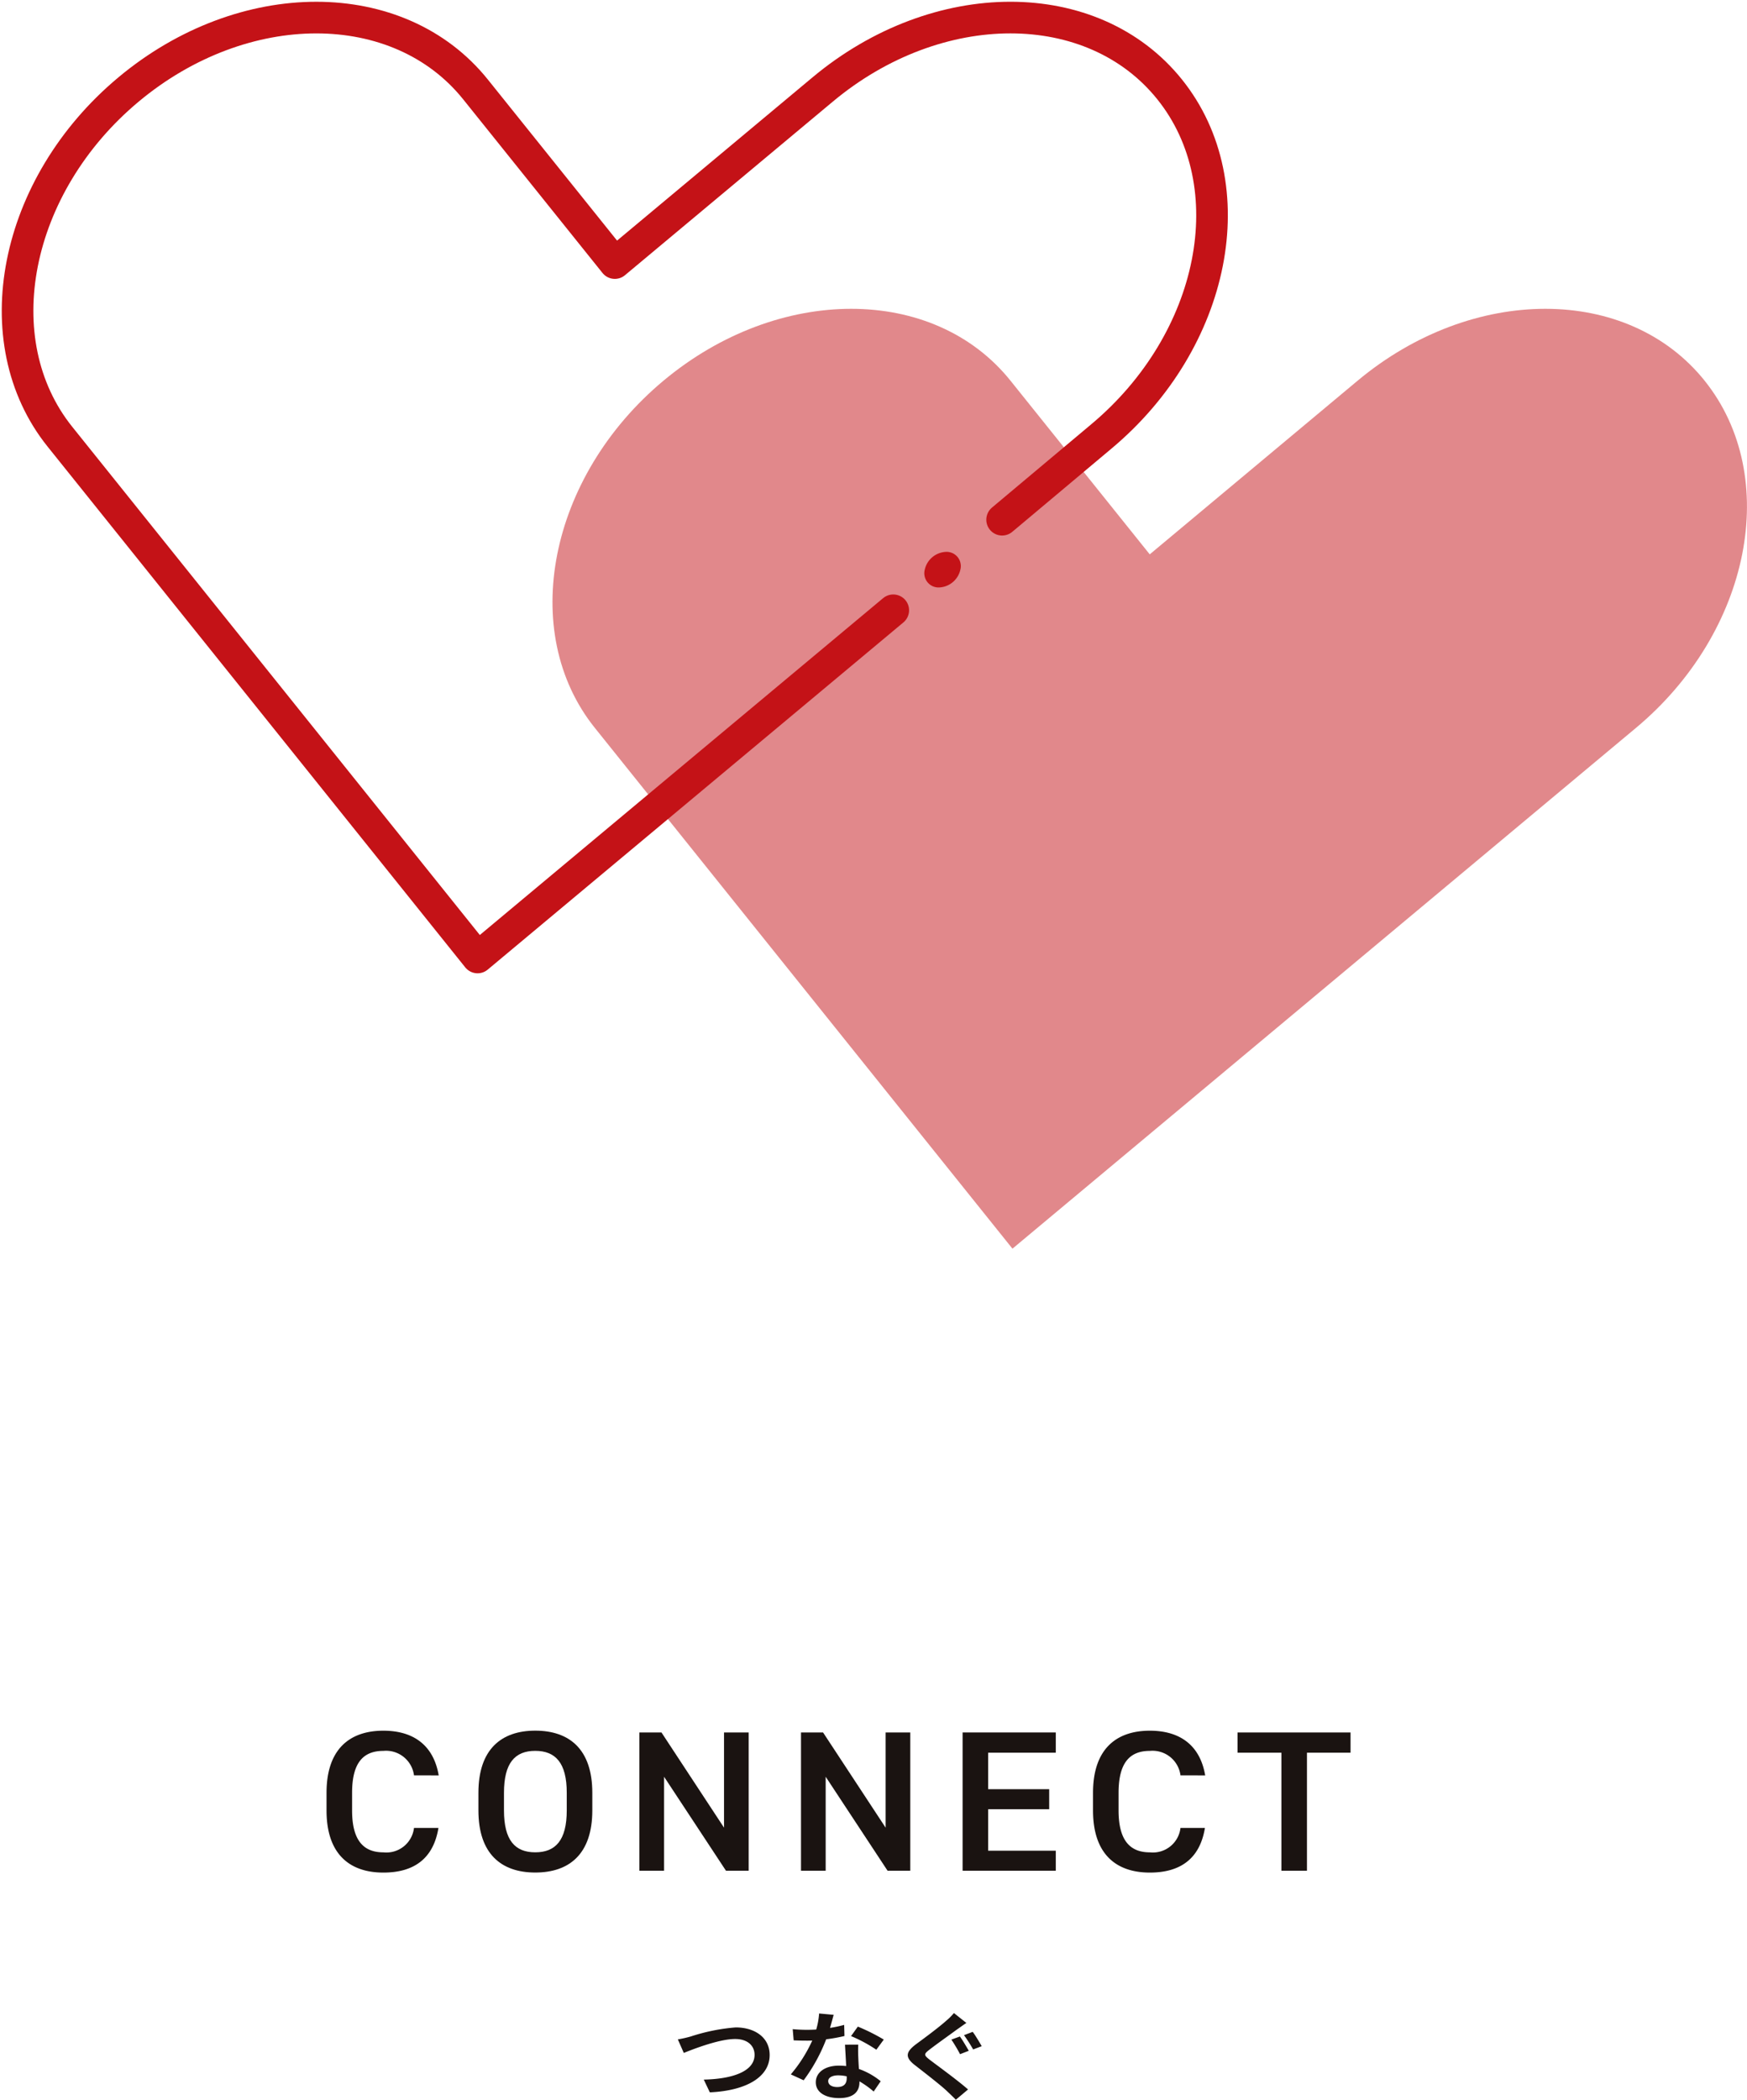 <svg id="グループ_1562" data-name="グループ 1562" xmlns="http://www.w3.org/2000/svg" xmlns:xlink="http://www.w3.org/1999/xlink" width="221" height="265.516" viewBox="0 0 221 265.516">
  <defs>
    <clipPath id="clip-path">
      <rect id="長方形_19908" data-name="長方形 19908" width="221" height="265.516" fill="none"/>
    </clipPath>
    <clipPath id="clip-path-3">
      <rect id="長方形_19906" data-name="長方形 19906" width="151.11" height="118.855" fill="none"/>
    </clipPath>
  </defs>
  <g id="グループ_1561" data-name="グループ 1561" clip-path="url(#clip-path)">
    <g id="グループ_1560" data-name="グループ 1560">
      <g id="グループ_1559" data-name="グループ 1559" clip-path="url(#clip-path)">
        <path id="パス_6534" data-name="パス 6534" d="M48.246,202.645a3.565,3.565,0,0,0-3.874-3.092c-2.564,0-3.957,1.521-3.957,5.3v2.231c0,3.726,1.393,5.3,3.957,5.3a3.516,3.516,0,0,0,3.874-3.092h3.093c-.641,3.928-3.148,5.65-6.967,5.65-4.292,0-7.19-2.356-7.19-7.855v-2.231c0-5.5,2.9-7.855,7.19-7.855,3.818,0,6.353,1.85,7,5.651Z" transform="translate(4.125 21.854)" fill="#1a1311"/>
        <path id="パス_6535" data-name="パス 6535" d="M61.667,214.936c-4.292,0-7.19-2.356-7.19-7.855v-2.231c0-5.5,2.9-7.855,7.19-7.855,4.319,0,7.218,2.356,7.218,7.855v2.231c0,5.5-2.9,7.855-7.218,7.855M57.71,207.08c0,3.775,1.393,5.3,3.957,5.3s3.985-1.522,3.985-5.3v-2.231c0-3.775-1.421-5.3-3.985-5.3s-3.957,1.521-3.957,5.3Z" transform="translate(6.044 21.854)" fill="#1a1311"/>
        <path id="パス_6536" data-name="パス 6536" d="M86.632,197.2v17.486H83.761L75.93,202.8v11.886H72.809V197.2H75.6l7.914,12.038V197.2Z" transform="translate(8.077 21.877)" fill="#1a1311"/>
        <path id="パス_6537" data-name="パス 6537" d="M105.033,197.2v17.486h-2.871L94.331,202.8v11.886H91.211V197.2H94l7.914,12.038V197.2Z" transform="translate(10.119 21.877)" fill="#1a1311"/>
        <path id="パス_6538" data-name="パス 6538" d="M121.4,197.2v2.56h-8.555v4.613h7.719v2.534h-7.719v5.246H121.4v2.534H109.611V197.2Z" transform="translate(12.16 21.877)" fill="#1a1311"/>
        <path id="パス_6539" data-name="パス 6539" d="M135.526,202.645a3.565,3.565,0,0,0-3.874-3.092c-2.564,0-3.957,1.521-3.957,5.3v2.231c0,3.726,1.393,5.3,3.957,5.3a3.516,3.516,0,0,0,3.874-3.092h3.093c-.641,3.928-3.148,5.65-6.967,5.65-4.293,0-7.19-2.356-7.19-7.855v-2.231c0-5.5,2.9-7.855,7.19-7.855,3.818,0,6.353,1.85,7,5.651Z" transform="translate(13.808 21.854)" fill="#1a1311"/>
        <path id="パス_6540" data-name="パス 6540" d="M155.215,197.2v2.56H149.7v14.927h-3.232V199.759h-5.546V197.2Z" transform="translate(15.633 21.877)" fill="#1a1311"/>
        <g id="グループ_1558" data-name="グループ 1558" transform="translate(69.89 39.05)" opacity="0.5">
          <g id="グループ_1557" data-name="グループ 1557">
            <g id="グループ_1556" data-name="グループ 1556" clip-path="url(#clip-path-3)">
              <path id="パス_6541" data-name="パス 6541" d="M208.664,44.243h0c-9.727-12.124-29.384-12.124-43.905,0L138.466,66.2,120.854,44.243c-9.726-12.124-29.383-12.124-43.905,0s-18.407,31.781-8.681,43.9L85.881,110.1,121.1,154l78.879-65.858c14.521-12.124,18.407-31.781,8.681-43.9" transform="translate(-62.911 -35.15)" fill="#c41217"/>
            </g>
          </g>
        </g>
        <path id="パス_6542" data-name="パス 6542" d="M112.778,76.95h0L60.193,120.855,24.969,76.95,7.357,55c-9.727-12.125-5.84-31.782,8.681-43.905s34.178-12.125,43.9,0L77.555,33.045l26.293-21.952c14.521-12.125,34.178-12.125,43.9,0s5.84,31.781-8.681,43.905l-12.519,10.5" transform="translate(0.222 0.222)" fill="none" stroke="#c41217" stroke-linecap="round" stroke-linejoin="round" stroke-width="4"/>
        <path id="パス_6543" data-name="パス 6543" d="M109.811,65.067a2.879,2.879,0,0,1-2.7,2.251,1.8,1.8,0,0,1-1.805-2.251,2.879,2.879,0,0,1,2.7-2.251,1.8,1.8,0,0,1,1.805,2.251" transform="translate(11.678 6.969)" fill="#c41217"/>
        <path id="パス_6544" data-name="パス 6544" d="M78.814,231.921a24.381,24.381,0,0,1,5.687-1.148c2.405,0,4.3,1.259,4.3,3.494,0,2.738-2.877,4.5-7.568,4.718l-.768-1.613c3.6-.073,6.426-1.027,6.426-3.128,0-1.138-.86-2.005-2.459-2.005-1.963,0-5.109,1.2-6.493,1.761l-.753-1.712a15.274,15.274,0,0,0,1.626-.367" transform="translate(8.563 25.602)" fill="#1a1311"/>
        <path id="パス_6545" data-name="パス 6545" d="M96.837,232.036a21.488,21.488,0,0,1-2.313.415,21.652,21.652,0,0,1-2.85,5.183l-1.625-.745a18.213,18.213,0,0,0,2.715-4.278c-.23.012-.458.012-.687.012-.55,0-1.089-.012-1.666-.037l-.121-1.419c.578.062,1.29.086,1.774.086.391,0,.793-.011,1.2-.037a9.447,9.447,0,0,0,.365-2.029l1.84.171c-.108.391-.268,1-.457,1.651a15.243,15.243,0,0,0,1.788-.379Zm1.746,1.088a15.382,15.382,0,0,0,0,1.552c.013.342.041.929.081,1.528a9.063,9.063,0,0,1,2.756,1.552l-.888,1.3a11.611,11.611,0,0,0-1.8-1.283v.109c0,1.125-.671,2.005-2.566,2.005-1.654,0-2.956-.672-2.956-2.005,0-1.185,1.087-2.1,2.942-2.1.309,0,.619.024.9.049-.041-.9-.107-1.967-.148-2.7Zm-1.465,4.008a5.142,5.142,0,0,0-1.075-.122c-.764,0-1.263.294-1.263.721,0,.453.418.758,1.143.758.9,0,1.2-.477,1.2-1.124Zm3.751-3.361a18.212,18.212,0,0,0-3.2-1.724l.86-1.2a24.85,24.85,0,0,1,3.281,1.639Z" transform="translate(9.99 25.426)" fill="#1a1311"/>
        <path id="パス_6546" data-name="パス 6546" d="M110.783,230.391c-.43.281-.861.6-1.183.82-.861.635-2.607,1.87-3.5,2.566-.713.55-.7.684.014,1.246,1.009.771,3.562,2.616,4.878,3.777l-1.545,1.3c-.362-.379-.779-.758-1.155-1.124-.739-.7-2.77-2.274-3.978-3.215-1.332-1.014-1.224-1.686.106-2.688,1.051-.77,2.864-2.114,3.765-2.921a7.734,7.734,0,0,0,1.022-1.014Zm.3,3.521-1.1.428a20.815,20.815,0,0,0-1.1-1.845l1.075-.392c.348.453.872,1.37,1.129,1.81m1.64-.587-1.088.415a20.518,20.518,0,0,0-1.158-1.809l1.1-.415c.349.452.874,1.356,1.142,1.809" transform="translate(11.468 25.42)" fill="#1a1311"/>
      </g>
    </g>
  </g>
</svg>
